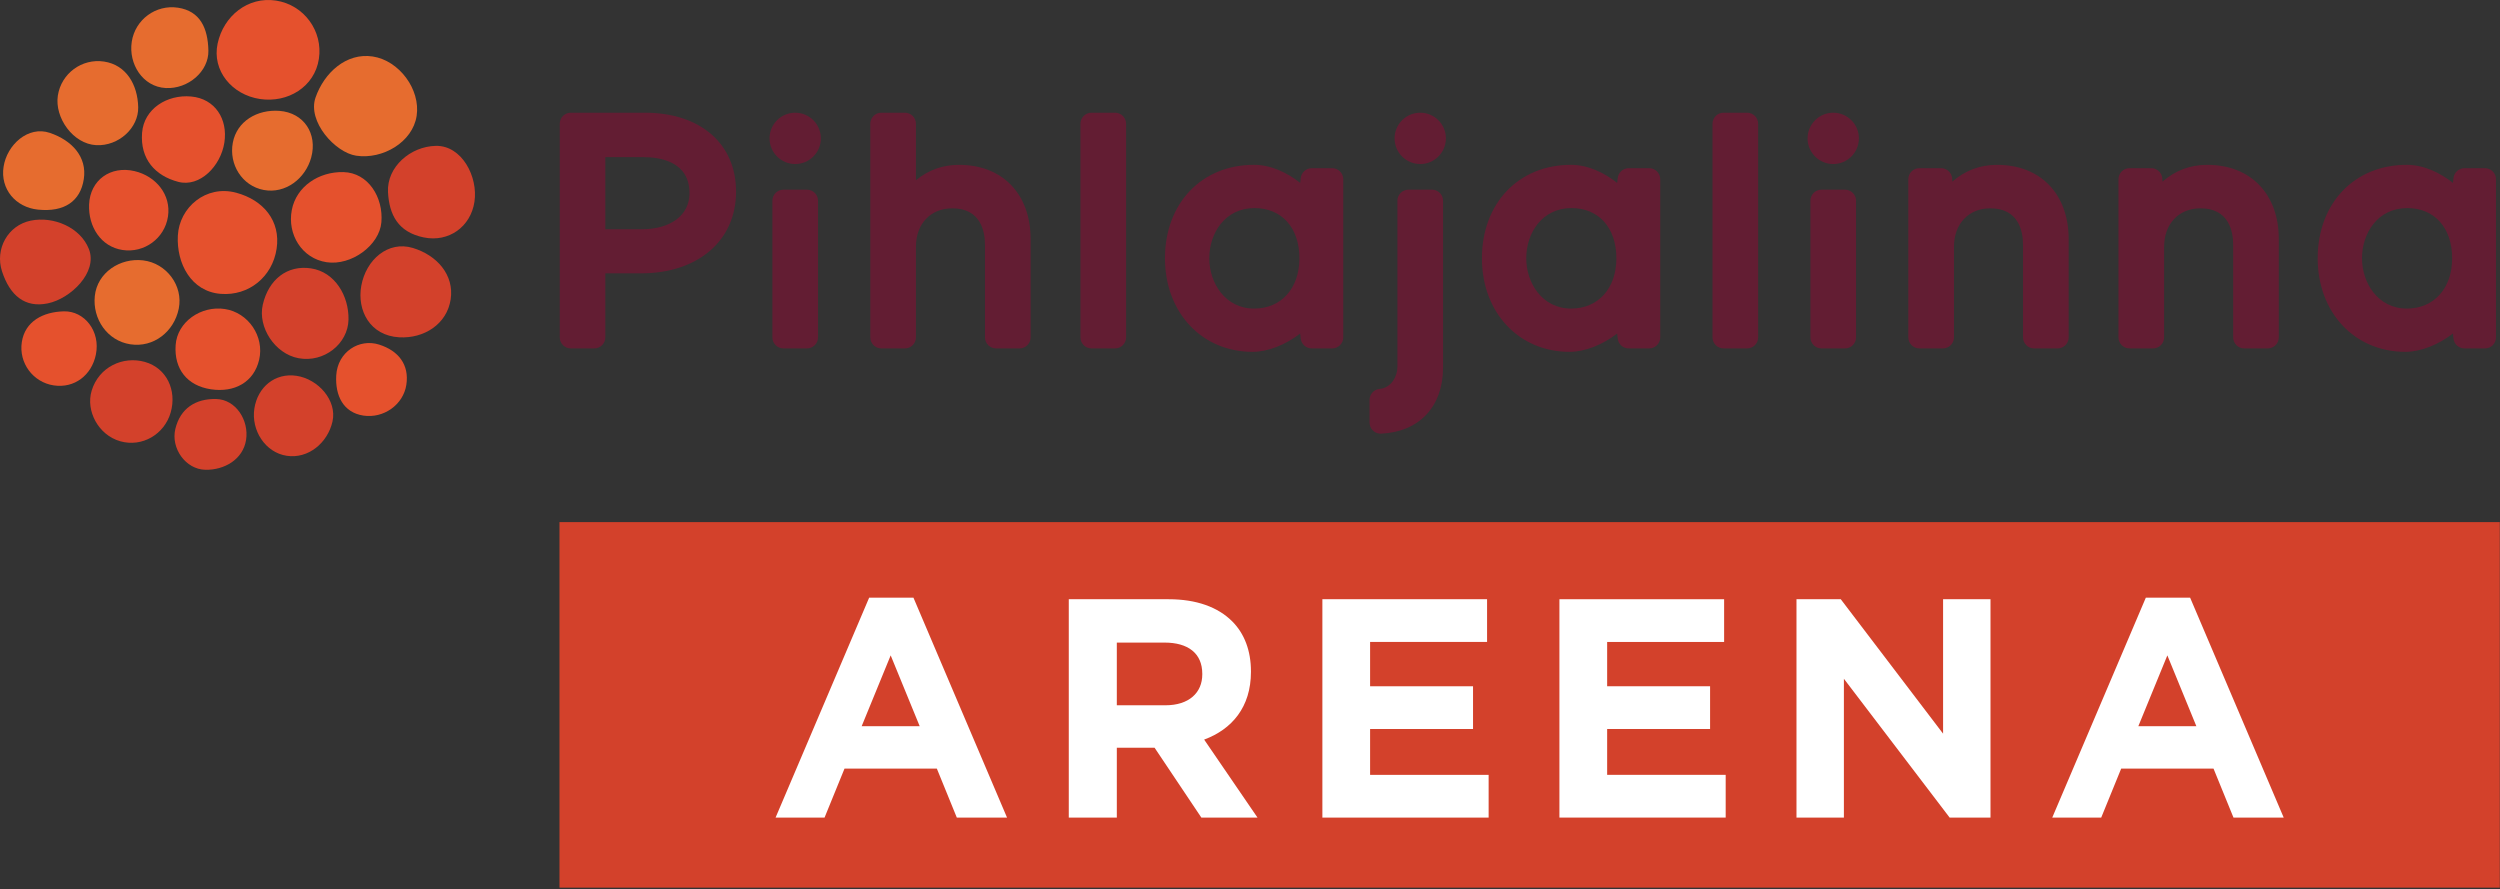 <?xml version="1.0" encoding="UTF-8" standalone="no"?><!DOCTYPE svg PUBLIC "-//W3C//DTD SVG 1.1//EN" "http://www.w3.org/Graphics/SVG/1.1/DTD/svg11.dtd"><svg width="100%" height="100%" viewBox="0 0 537 191" version="1.1" xmlns="http://www.w3.org/2000/svg" xmlns:xlink="http://www.w3.org/1999/xlink" xml:space="preserve" xmlns:serif="http://www.serif.com/" style="fill-rule:evenodd;clip-rule:evenodd;stroke-linejoin:round;stroke-miterlimit:1.414;"><rect x="0" y="0" width="537" height="191" fill="#333333" stroke="none"/><g id="Layer-1" serif:id="Layer 1"><path d="M130.025,33.75l8.103,0c3.726,0 9.978,0.99 9.978,7.745c0,4.705 -4.02,7.746 -10.242,7.746l-7.839,0l0,-15.491Zm8.496,-9.54l-15.917,0c-1.309,0 -2.371,1.062 -2.371,2.372l0,45.886c0,1.31 1.062,2.372 2.371,2.372l5.049,0c1.31,0 2.372,-1.062 2.372,-2.372l0,-13.753l7.642,0c12.226,0 20.44,-6.999 20.44,-17.548c0,-10.301 -7.688,-16.957 -19.586,-16.957" style="fill:#631d33;fill-rule:nonzero;"/><path d="M173.34,40.742l-5.059,0c-1.31,0 -2.372,1.062 -2.372,2.372l0,29.354c0,1.309 1.062,2.371 2.372,2.371l5.059,0c1.31,0 2.372,-1.062 2.372,-2.371l0,-29.354c0,-1.31 -1.062,-2.372 -2.372,-2.372" style="fill:#631d33;fill-rule:nonzero;"/><path d="M205.999,35.407c-3.492,0 -6.587,1.109 -9.257,3.31l0,-12.136c0,-1.31 -1.062,-2.371 -2.372,-2.371l-5.059,0c-1.311,0 -2.373,1.061 -2.373,2.371l0,45.887c0,1.309 1.062,2.371 2.373,2.371l5.059,0c1.31,0 2.372,-1.062 2.372,-2.371l0,-19.448c0,-4.947 3.139,-8.271 7.812,-8.271c6.11,0 7.022,4.936 7.022,7.877l0,19.842c0,1.309 1.062,2.371 2.372,2.371l5.059,0c1.31,0 2.372,-1.062 2.372,-2.371l0,-21.09c0,-9.702 -6.037,-15.971 -15.38,-15.971" style="fill:#631d33;fill-rule:nonzero;"/><path d="M239.511,24.21l-5.06,0c-1.309,0 -2.371,1.062 -2.371,2.372l0,45.886c0,1.309 1.062,2.371 2.371,2.371l5.06,0c1.31,0 2.372,-1.062 2.372,-2.371l0,-45.886c0,-1.31 -1.062,-2.372 -2.372,-2.372" style="fill:#631d33;fill-rule:nonzero;"/><path d="M279.115,55.484c0,6.459 -3.907,10.799 -9.723,10.799c-6.261,0 -9.64,-5.564 -9.64,-10.799c0,-5.361 3.339,-10.789 9.72,-10.789c5.858,0 9.643,4.235 9.643,10.789m7.047,-19.355l-4.401,0c-1.207,0 -2.221,0.905 -2.358,2.104l-0.119,1.054c-2.802,-2.221 -6.326,-3.883 -9.91,-3.883c-11.269,0 -19.139,8.257 -19.139,20.08c0,11.642 7.916,20.091 18.823,20.091c3.316,0 7.115,-1.528 10.221,-3.933l0.122,1.089c0.135,1.201 1.15,2.108 2.358,2.108l4.403,0c1.31,0 2.372,-1.062 2.372,-2.371l0,-33.967c0,-1.31 -1.062,-2.372 -2.372,-2.372" style="fill:#631d33;fill-rule:nonzero;"/><path d="M347.2,55.484c0,6.459 -3.907,10.799 -9.723,10.799c-6.26,0 -9.639,-5.564 -9.639,-10.799c0,-5.361 3.339,-10.789 9.72,-10.789c5.857,0 9.642,4.235 9.642,10.789m7.048,-19.355l-4.402,0c-1.207,0 -2.22,0.905 -2.357,2.104l-0.119,1.054c-2.803,-2.221 -6.326,-3.883 -9.91,-3.883c-11.27,0 -19.14,8.257 -19.14,20.08c0,11.642 7.916,20.091 18.823,20.091c3.316,0 7.116,-1.528 10.222,-3.933l0.122,1.089c0.134,1.201 1.149,2.108 2.358,2.108l4.403,0c1.309,0 2.372,-1.062 2.372,-2.371l0,-33.967c0,-1.31 -1.063,-2.372 -2.372,-2.372" style="fill:#631d33;fill-rule:nonzero;"/><path d="M526.721,55.484c0,6.459 -3.907,10.799 -9.723,10.799c-6.26,0 -9.639,-5.564 -9.639,-10.799c0,-5.361 3.339,-10.789 9.719,-10.789c5.858,0 9.643,4.235 9.643,10.789m7.048,-19.355l-4.402,0c-1.207,0 -2.22,0.905 -2.357,2.104l-0.12,1.054c-2.802,-2.221 -6.326,-3.883 -9.909,-3.883c-11.27,0 -19.14,8.257 -19.14,20.08c0,11.642 7.916,20.091 18.823,20.091c3.316,0 7.115,-1.528 10.222,-3.933l0.122,1.089c0.134,1.201 1.149,2.108 2.357,2.108l4.404,0c1.309,0 2.371,-1.062 2.371,-2.371l0,-33.967c0,-1.31 -1.062,-2.372 -2.371,-2.372" style="fill:#631d33;fill-rule:nonzero;"/><path d="M307.596,40.742l-5.059,0c-1.31,0 -2.372,1.062 -2.372,2.372l0,35.754c0,1.794 -1.189,4.429 -3.833,4.672c-1.22,0.112 -2.155,1.136 -2.155,2.362l0,4.874c0,0.648 0.265,1.268 0.733,1.716c0.443,0.422 1.03,0.656 1.639,0.656c0.036,0 0.071,-0.001 0.108,-0.002c8.21,-0.373 13.311,-5.819 13.311,-14.212l0,-35.82c0,-1.31 -1.061,-2.372 -2.372,-2.372" style="fill:#631d33;fill-rule:nonzero;"/><path d="M375.277,24.21l-5.059,0c-1.31,0 -2.372,1.062 -2.372,2.372l0,45.886c0,1.309 1.062,2.371 2.372,2.371l5.059,0c1.31,0 2.372,-1.062 2.372,-2.371l0,-45.886c0,-1.31 -1.062,-2.372 -2.372,-2.372" style="fill:#631d33;fill-rule:nonzero;"/><path d="M396.308,40.742l-5.059,0c-1.309,0 -2.372,1.062 -2.372,2.372l0,29.354c0,1.309 1.063,2.371 2.372,2.371l5.059,0c1.311,0 2.372,-1.062 2.372,-2.371l0,-29.354c0,-1.31 -1.061,-2.372 -2.372,-2.372" style="fill:#631d33;fill-rule:nonzero;"/><path d="M428.967,35.407c-3.645,0 -6.859,1.209 -9.607,3.608l-0.039,-0.651c-0.072,-1.255 -1.111,-2.236 -2.368,-2.236l-4.673,0c-1.31,0 -2.373,1.062 -2.373,2.372l0,33.968c0,1.309 1.063,2.371 2.373,2.371l5.059,0c1.31,0 2.372,-1.062 2.372,-2.371l0,-19.448c0,-4.947 3.139,-8.271 7.812,-8.271c6.11,0 7.022,4.936 7.022,7.877l0,19.842c0,1.309 1.063,2.371 2.372,2.371l5.06,0c1.309,0 2.372,-1.062 2.372,-2.371l0,-21.09c0,-9.702 -6.037,-15.971 -15.382,-15.971" style="fill:#631d33;fill-rule:nonzero;"/><path d="M474.109,35.407c-3.646,0 -6.859,1.209 -9.608,3.608l-0.038,-0.651c-0.073,-1.255 -1.111,-2.236 -2.368,-2.236l-4.674,0c-1.31,0 -2.372,1.062 -2.372,2.372l0,33.968c0,1.309 1.062,2.371 2.372,2.371l5.059,0c1.311,0 2.372,-1.062 2.372,-2.371l0,-19.448c0,-4.947 3.14,-8.271 7.812,-8.271c6.11,0 7.023,4.936 7.023,7.877l0,19.842c0,1.309 1.062,2.371 2.371,2.371l5.06,0c1.31,0 2.372,-1.062 2.372,-2.371l0,-21.09c0,-9.702 -6.037,-15.971 -15.381,-15.971" style="fill:#631d33;fill-rule:nonzero;"/><ellipse cx="393.779" cy="29.722" rx="5.512" ry="5.511" style="fill:#631d33;"/><ellipse cx="305.067" cy="29.722" rx="5.512" ry="5.511" style="fill:#631d33;"/><ellipse cx="170.81" cy="29.722" rx="5.512" ry="5.511" style="fill:#631d33;"/><path d="M36.67,88.577c1.332,-4.712 -0.837,-9.504 -5.548,-10.836c-4.71,-1.331 -9.899,1.075 -11.44,6.194c-1.297,4.307 1.443,9.517 6.153,10.849c4.711,1.331 9.503,-1.496 10.835,-6.207" style="fill:#d3412b;fill-rule:nonzero;"/><path d="M59.415,53.453c0.914,-6 -2.833,-10.49 -8.695,-12.061c-6.481,-1.735 -12.199,3.15 -12.517,9.21c-0.313,5.938 2.81,12.013 9.209,12.518c6.05,0.478 11.09,-3.667 12.003,-9.667" style="fill:#e5512d;fill-rule:nonzero;"/><path d="M55.668,77.266c1.156,-4.991 -2.312,-10.118 -7.376,-10.889c-5.065,-0.771 -10.233,2.719 -10.566,7.774c-0.341,5.165 2.504,8.695 7.567,9.466c5.065,0.771 9.256,-1.517 10.375,-6.351" style="fill:#e5512d;fill-rule:nonzero;"/><path d="M74.858,68.663c0.104,-5.121 -2.916,-10.233 -8.033,-11.012c-5.118,-0.78 -9.13,2.366 -10.38,7.8c-1.107,4.814 2.584,10.539 7.673,11.491c5.482,1.026 10.635,-3.103 10.74,-8.279" style="fill:#d3412b;fill-rule:nonzero;"/><path d="M81.922,47.741c0.453,-5.344 -2.819,-10.66 -8.181,-10.775c-5.246,-0.113 -10.085,3.07 -11.061,8.139c-1.008,5.234 2.164,10.411 7.467,11.218c5.301,0.807 11.355,-3.62 11.775,-8.582" style="fill:#e5512d;fill-rule:nonzero;"/><path d="M48.198,30.61c0.771,-5.062 -2.019,-9.403 -7.117,-9.879c-5.218,-0.487 -10.158,2.666 -10.561,7.77c-0.448,5.681 2.818,9.259 7.77,10.561c4.638,1.219 9.137,-3.39 9.908,-8.452" style="fill:#e5512d;fill-rule:nonzero;"/><path d="M87.283,82.652c0.656,-4.311 -1.677,-7.304 -5.831,-8.631c-4.281,-1.369 -8.934,1.553 -9.227,6.617c-0.251,4.353 1.52,7.975 5.831,8.631c4.311,0.656 8.571,-2.306 9.227,-6.617" style="fill:#e5512d;fill-rule:nonzero;"/><path d="M89.495,24.886c0.863,-5.673 -3.756,-11.888 -9.429,-12.751c-5.674,-0.864 -10.437,3.481 -12.291,8.821c-1.789,5.154 4.225,11.801 8.716,12.485c5.673,0.863 12.14,-2.881 13.004,-8.555" style="fill:#e66c2f;fill-rule:nonzero;"/><path d="M36.081,46.516c0.712,-4.679 -2.575,-8.678 -7.182,-9.761c-5.117,-1.203 -9.549,1.886 -9.761,7.181c-0.189,4.729 2.503,9.049 7.182,9.762c4.678,0.712 9.049,-2.504 9.761,-7.182" style="fill:#e5512d;fill-rule:nonzero;"/><path d="M56.655,40.805c4.652,0.869 8.961,-2.427 10.198,-6.995c1.374,-5.074 -1.565,-9.607 -6.851,-9.996c-4.72,-0.348 -9.127,2.198 -9.996,6.85c-0.869,4.652 1.997,9.272 6.649,10.141" style="fill:#e66c2f;fill-rule:nonzero;"/><path d="M38.394,66.315c1.011,-4.941 -2.643,-9.781 -7.642,-10.386c-4.968,-0.602 -9.86,2.634 -10.386,7.641c-0.518,4.936 2.664,9.629 7.642,10.387c4.978,0.757 9.377,-2.708 10.386,-7.642" style="fill:#e66c2f;fill-rule:nonzero;"/><path d="M71.415,90.559c1.032,-4.543 -3.068,-9.125 -7.702,-9.831c-4.633,-0.705 -8.373,2.409 -9.079,7.043c-0.705,4.634 2.317,9.427 6.951,10.132c4.634,0.705 8.792,-2.773 9.83,-7.344" style="fill:#d3412b;fill-rule:nonzero;"/><path d="M29.685,23.02c-0.109,-4.818 -2.555,-9.069 -7.32,-9.794c-4.764,-0.726 -9.215,2.548 -9.94,7.313c-0.725,4.765 3.286,10.389 8.247,10.641c4.814,0.245 9.114,-3.706 9.013,-8.16" style="fill:#e66c2f;fill-rule:nonzero;"/><path d="M44.763,10.863c-0.109,-4.818 -1.758,-8.482 -6.522,-9.208c-4.765,-0.725 -9.215,2.549 -9.941,7.314c-0.725,4.765 2.352,9.688 7.314,9.94c4.813,0.245 9.25,-3.593 9.149,-8.046" style="fill:#e66c2f;fill-rule:nonzero;"/><path d="M20.592,76.174c1.034,-5.042 -2.47,-9.393 -6.841,-9.298c-4.508,0.097 -8.387,2.151 -9.065,6.608c-0.678,4.456 2.385,8.619 6.841,9.297c4.457,0.679 8.16,-2.191 9.065,-6.607" style="fill:#e5512d;fill-rule:nonzero;"/><path d="M96.802,64.315c0.807,-5.301 -3.001,-9.521 -8.138,-11.06c-5.32,-1.594 -10.045,2.53 -11.06,8.138c-0.955,5.276 1.863,10.7 8.138,11.06c5.353,0.306 10.253,-2.837 11.06,-8.138" style="fill:#d3412b;fill-rule:nonzero;"/><path d="M52.861,94.463c0.639,-4.198 -2.198,-8.665 -6.443,-8.757c-4.366,-0.096 -7.687,1.977 -8.757,6.443c-0.988,4.129 2.199,8.666 6.443,8.757c4.109,0.089 8.118,-2.246 8.757,-6.443" style="fill:#d3412b;fill-rule:nonzero;"/><path d="M0.425,58.261c1.687,5.208 4.923,7.918 9.831,6.906c4.907,-1.012 10.799,-6.677 8.84,-11.667c-1.83,-4.663 -7.599,-7.115 -12.507,-6.103c-4.908,1.012 -7.708,6.097 -6.164,10.864" style="fill:#d3412b;fill-rule:nonzero;"/><path d="M68.495,12.654c0.914,-6.006 -3.213,-11.615 -9.219,-12.529c-6.005,-0.915 -11.252,3.279 -12.529,9.218c-1.252,5.819 3.06,11.005 9.065,11.919c6.006,0.914 11.768,-2.603 12.683,-8.608" style="fill:#e5512d;fill-rule:nonzero;"/><path d="M83.343,41.273c0.253,4.811 2.125,8.587 7.684,9.728c5.35,1.097 10.066,-2.271 10.884,-7.644c0.818,-5.373 -2.69,-12.137 -8.297,-12.025c-5.436,0.108 -10.556,4.514 -10.271,9.941" style="fill:#d3412b;fill-rule:nonzero;"/><path d="M18.001,38.468c0.725,-4.76 -2.516,-8.308 -7.306,-9.93c-4.643,-1.573 -9.206,2.546 -9.93,7.306c-0.725,4.76 2.589,8.687 7.378,9.182c5.68,0.587 9.133,-1.798 9.858,-6.558" style="fill:#e66c2f;fill-rule:nonzero;"/><rect x="120.177" y="112.149" width="416.778" height="78.518" style="fill:#d3412b;"/><path d="M197.549,155.984l-6.231,-15.209l-6.231,15.209l12.462,0Zm-10.854,-27.604l9.514,0l20.101,47.235l-10.788,0l-4.288,-10.519l-19.832,0l-4.288,10.519l-10.52,0l20.101,-47.235Z" style="fill:#fff;fill-rule:nonzero;"/><path d="M250.344,151.494c5.025,0 7.906,-2.68 7.906,-6.633l0,-0.134c0,-4.422 -3.082,-6.7 -8.107,-6.7l-10.251,0l0,13.467l10.452,0Zm-20.771,-22.78l21.441,0c5.963,0 10.586,1.675 13.668,4.757c2.614,2.613 4.02,6.298 4.02,10.72l0,0.134c0,7.571 -4.087,12.328 -10.05,14.539l11.458,16.751l-12.061,0l-10.05,-15.009l-8.107,0l0,15.009l-10.319,0l0,-46.901Z" style="fill:#fff;fill-rule:nonzero;"/><path d="M284.045,128.714l35.377,0l0,9.179l-25.126,0l0,9.514l22.11,0l0,9.18l-22.11,0l0,9.849l25.461,0l0,9.179l-35.712,0l0,-46.901Z" style="fill:#fff;fill-rule:nonzero;"/><path d="M334.964,128.714l35.377,0l0,9.179l-25.125,0l0,9.514l22.11,0l0,9.18l-22.11,0l0,9.849l25.46,0l0,9.179l-35.712,0l0,-46.901Z" style="fill:#fff;fill-rule:nonzero;"/><path d="M385.884,128.714l9.514,0l21.976,28.877l0,-28.877l10.185,0l0,46.901l-8.778,0l-22.713,-29.816l0,29.816l-10.184,0l0,-46.901Z" style="fill:#fff;fill-rule:nonzero;"/><path d="M471.778,155.984l-6.231,-15.209l-6.231,15.209l12.462,0Zm-10.854,-27.604l9.514,0l20.101,47.235l-10.787,0l-4.288,-10.519l-19.833,0l-4.289,10.519l-10.518,0l20.1,-47.235Z" style="fill:#fff;fill-rule:nonzero;"/></g></svg>